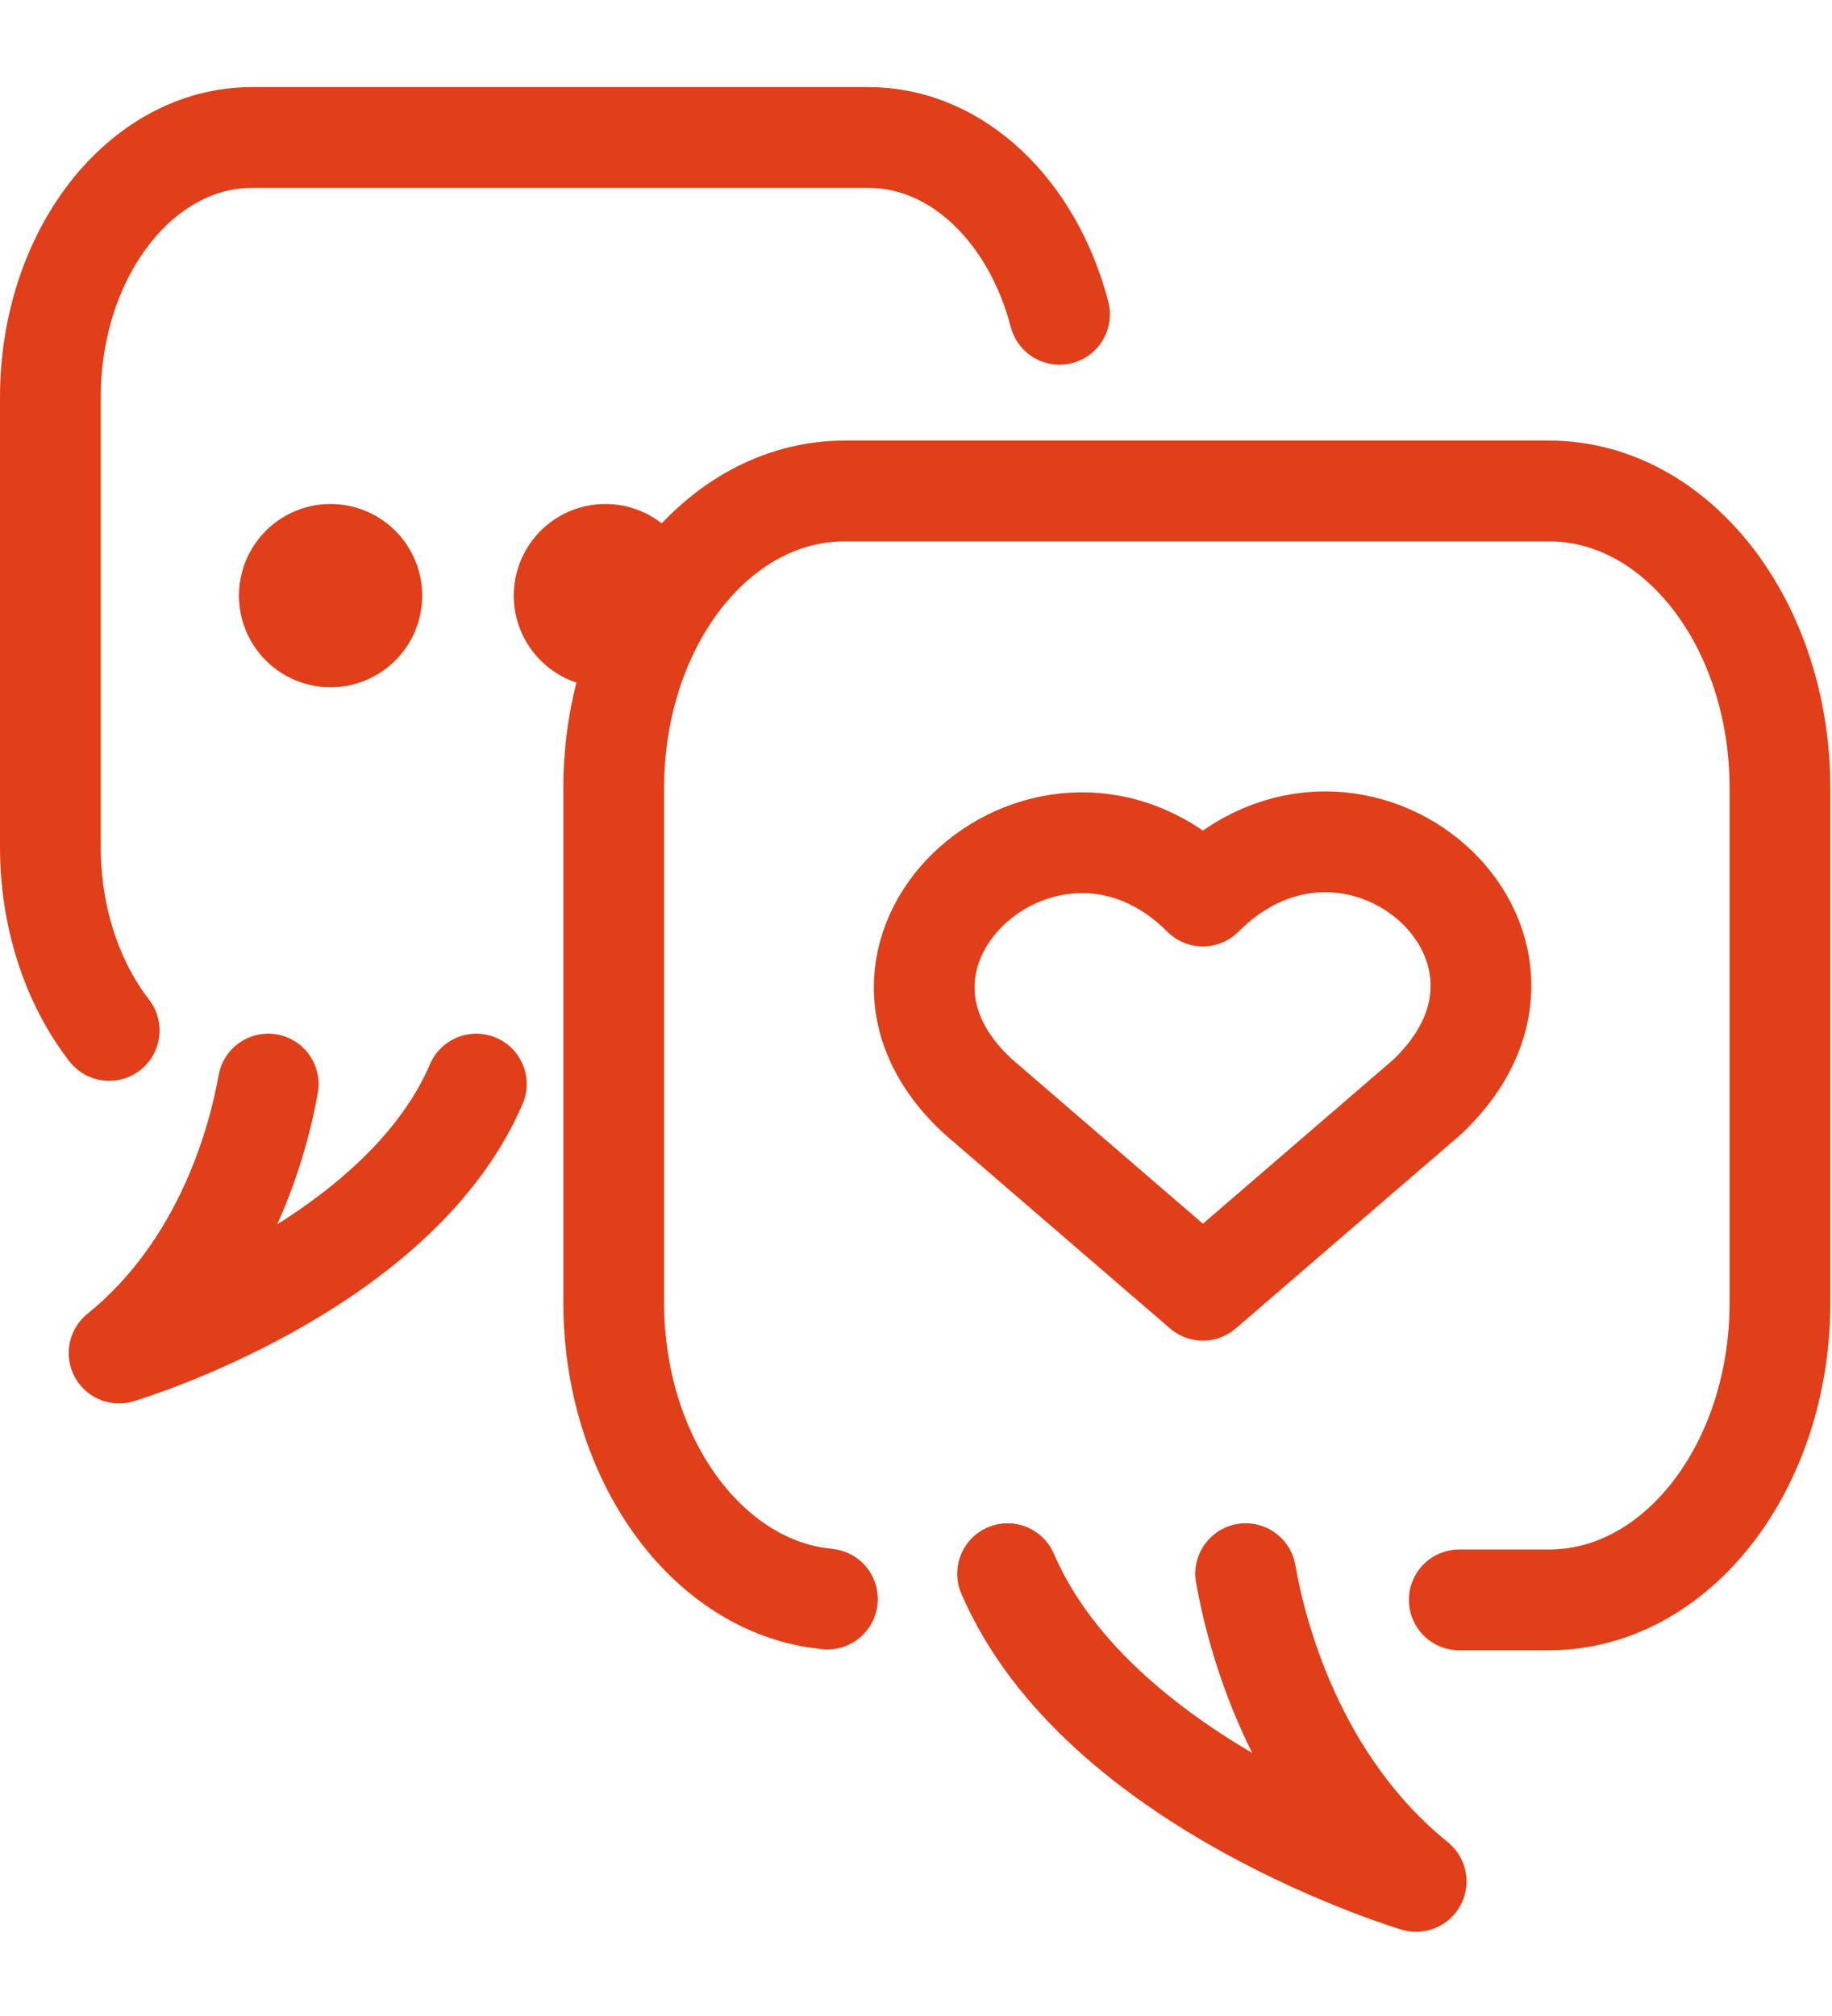 <svg xmlns="http://www.w3.org/2000/svg" width="20" height="22" fill="none" fill-rule="evenodd" xmlns:v="https://vecta.io/nano"><path d="M5.2 11.83c-.876 2.037-3.9 2.935-3.9 2.935 1.171-.945 1.528-2.367 1.628-2.935" stroke="#e03f19" stroke-width="1.1" stroke-linecap="round" stroke-linejoin="round"/><path d="M3.609 5.5a1 1 0 1 0 0 2 1 1 0 1 0 0-2m3 0a1 1 0 1 0 0 2 1 1 0 1 0 0-2" fill="#e03f19"/><g stroke="#e03f19" stroke-width="1.1"><g stroke-linecap="round"><path d="M11.567 3.43c-.293-1.122-1.114-1.93-2.088-1.93H2.753C1.536 1.5.55 2.769.55 4.336v4.907c0 .781.245 1.489.642 2.002"/><path d="M13.599 17.173c.114.65.522 2.276 1.861 3.358 0 0-3.458-1.028-4.46-3.358" stroke-linejoin="round"/><path d="M9.033 17.45l-.15-.02C7.65 17.218 6.7 15.859 6.7 14.214V8.602c0-1.793 1.123-3.244 2.519-3.244h7.693c1.392 0 2.52 1.451 2.52 3.244v5.612c0 1.792-1.128 3.245-2.52 3.245h-.981"/></g><path d="M13.132 14.08l-2.448-2.109c-1.761-1.606.793-3.849 2.448-2.193 1.665-1.665 4.19.543 2.448 2.193l-2.448 2.109z" stroke-linejoin="round"/></g></svg>